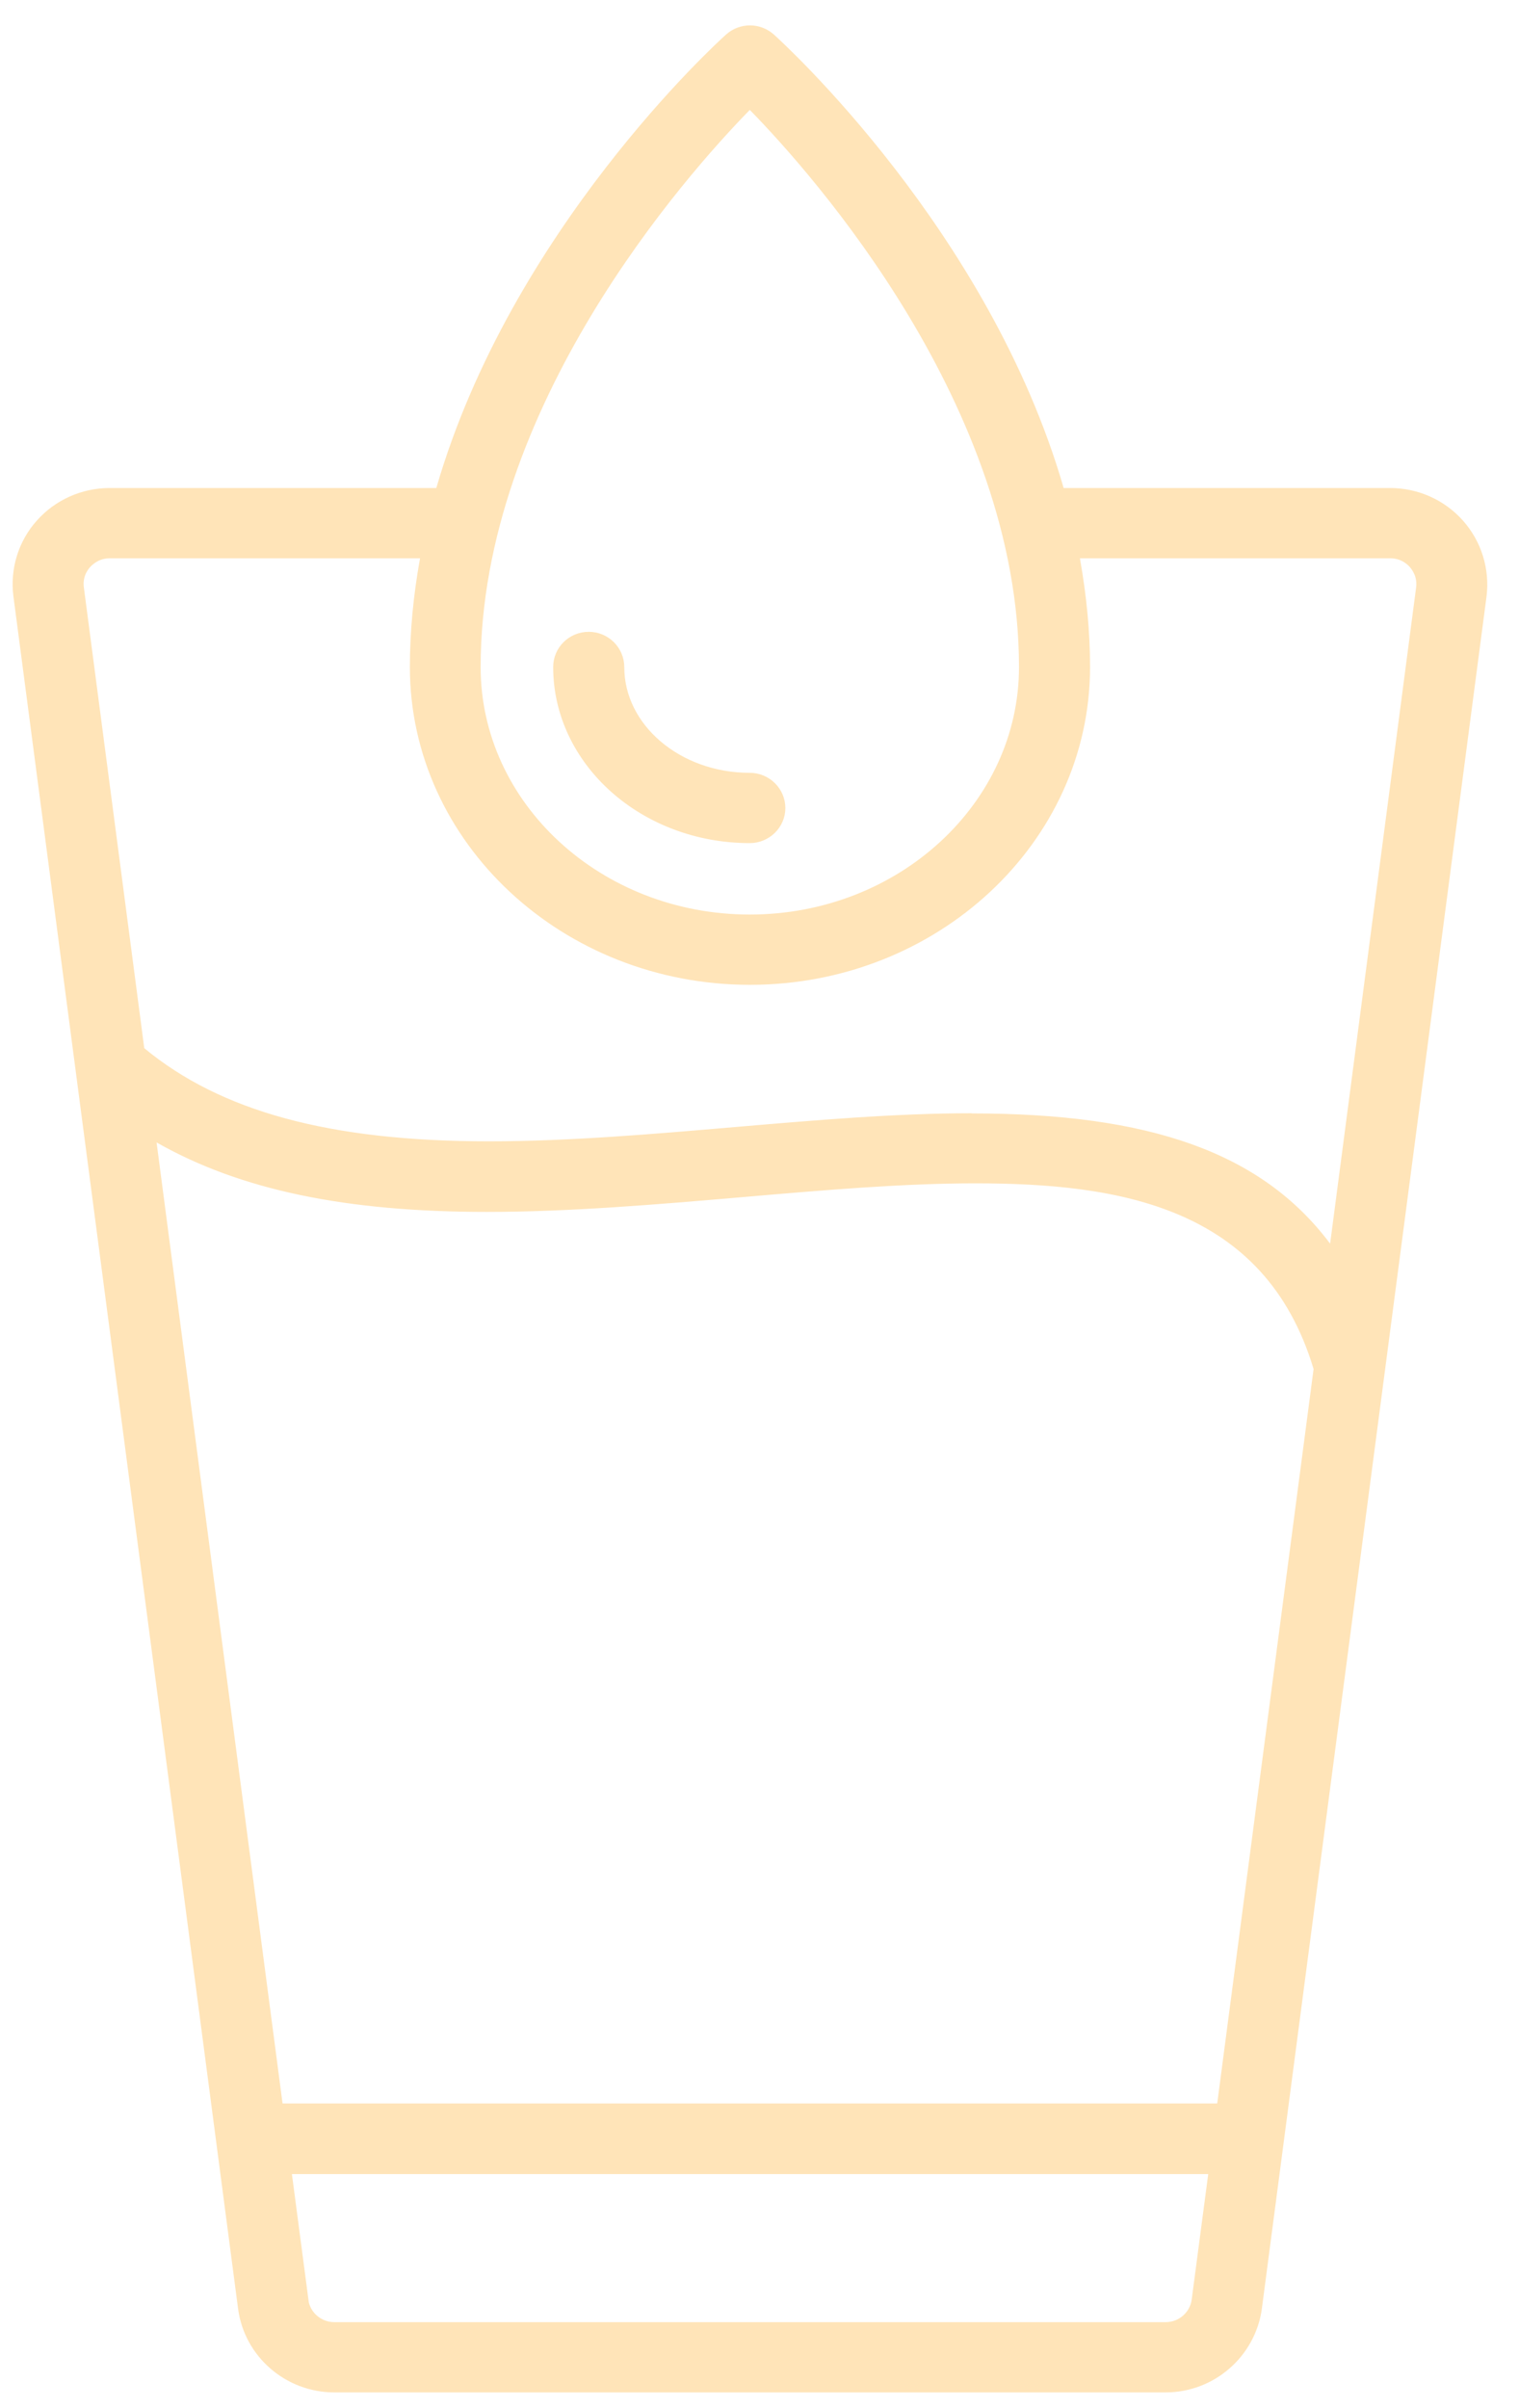 <svg width="41" height="65" viewBox="0 0 41 65" fill="none" xmlns="http://www.w3.org/2000/svg">
<path d="M9.022 64.322C7.838 64.322 6.827 63.446 6.674 62.282L0.61 16.063C0.524 15.396 0.73 14.719 1.181 14.217C1.631 13.711 2.278 13.422 2.959 13.422H11.965L12.018 13.237C14.012 6.359 19.529 1.328 19.764 1.119C19.893 1.001 20.066 0.935 20.243 0.935C20.42 0.935 20.588 1.001 20.722 1.119C20.957 1.332 26.479 6.364 28.468 13.237L28.521 13.422H37.522C38.203 13.422 38.85 13.711 39.3 14.217C39.751 14.724 39.957 15.396 39.876 16.063L33.812 62.277C33.654 63.442 32.648 64.322 31.464 64.322H9.022ZM8.073 62.102C8.136 62.571 8.543 62.926 9.022 62.926H31.464C31.943 62.926 32.35 62.571 32.413 62.102L32.897 58.429H7.594L8.078 62.107L8.073 62.102ZM7.407 57.023H33.074L35.71 36.934L35.696 36.882C34.32 32.304 30.189 31.689 26.325 31.689C24.375 31.689 22.256 31.869 20.013 32.063C17.741 32.257 15.387 32.46 13.139 32.46C9.367 32.46 6.578 31.878 4.368 30.628L3.913 30.368L7.407 57.023ZM26.23 30.302C30.999 30.302 33.913 31.348 35.686 33.696L36.07 34.207L38.471 15.888C38.519 15.519 38.346 15.263 38.241 15.14C38.136 15.022 37.901 14.818 37.522 14.818H28.851L28.904 15.121C29.081 16.125 29.172 17.067 29.172 18.004C29.172 22.596 25.165 26.331 20.243 26.331C15.32 26.331 11.313 22.596 11.313 18.004C11.313 17.076 11.404 16.106 11.582 15.121L11.634 14.818H2.964C2.59 14.818 2.355 15.022 2.245 15.14C2.139 15.259 1.967 15.514 2.015 15.883L3.659 28.423L3.735 28.484C5.854 30.236 8.859 31.055 13.197 31.055C15.378 31.055 17.674 30.856 19.893 30.666C22.002 30.486 24.188 30.297 26.23 30.297M20.051 2.8C18.33 4.561 12.723 10.871 12.723 18.004C12.723 21.824 16.092 24.934 20.238 24.934C24.384 24.934 27.754 21.824 27.754 18.004C27.754 10.871 22.146 4.561 20.425 2.8L20.238 2.606L20.051 2.8ZM20.948 21.81C20.948 21.427 20.631 21.109 20.238 21.109C18.23 21.109 16.6 19.718 16.6 18.004C16.6 17.621 16.284 17.303 15.891 17.303C15.498 17.303 15.181 17.616 15.181 18.004C15.181 20.485 17.448 22.506 20.238 22.506C20.626 22.506 20.948 22.193 20.948 21.81Z" fill="#FFE4B8"/>
<path d="M26.23 30.302C30.999 30.302 33.913 31.348 35.686 33.696L36.07 34.207L38.471 15.888C38.519 15.519 38.346 15.263 38.241 15.14C38.136 15.022 37.901 14.818 37.522 14.818H28.851L28.904 15.121C29.081 16.125 29.172 17.067 29.172 18.004C29.172 22.596 25.165 26.331 20.243 26.331C15.32 26.331 11.313 22.596 11.313 18.004C11.313 17.076 11.404 16.106 11.582 15.121L11.634 14.818H2.964C2.59 14.818 2.355 15.022 2.245 15.14C2.139 15.259 1.967 15.514 2.015 15.883L3.659 28.423L3.735 28.484C5.854 30.236 8.859 31.055 13.197 31.055C15.378 31.055 17.674 30.856 19.893 30.666C22.002 30.486 24.188 30.297 26.23 30.297M9.022 64.322C7.838 64.322 6.827 63.446 6.674 62.282L0.61 16.063C0.524 15.396 0.73 14.719 1.181 14.217C1.631 13.711 2.278 13.422 2.959 13.422H11.965L12.018 13.237C14.012 6.359 19.529 1.328 19.764 1.119C19.893 1.001 20.066 0.935 20.243 0.935C20.42 0.935 20.588 1.001 20.722 1.119C20.957 1.332 26.479 6.364 28.468 13.237L28.521 13.422H37.522C38.203 13.422 38.85 13.711 39.3 14.217C39.751 14.724 39.957 15.396 39.876 16.063L33.812 62.277C33.654 63.442 32.648 64.322 31.464 64.322H9.022ZM8.073 62.102C8.136 62.571 8.543 62.926 9.022 62.926H31.464C31.943 62.926 32.35 62.571 32.413 62.102L32.897 58.429H7.594L8.078 62.107L8.073 62.102ZM7.407 57.023H33.074L35.71 36.934L35.696 36.882C34.32 32.304 30.189 31.689 26.325 31.689C24.375 31.689 22.256 31.869 20.013 32.063C17.741 32.257 15.387 32.46 13.139 32.46C9.367 32.46 6.578 31.878 4.368 30.628L3.913 30.368L7.407 57.023ZM20.051 2.8C18.33 4.561 12.723 10.871 12.723 18.004C12.723 21.824 16.092 24.934 20.238 24.934C24.384 24.934 27.754 21.824 27.754 18.004C27.754 10.871 22.146 4.561 20.425 2.8L20.238 2.606L20.051 2.8ZM20.948 21.81C20.948 21.427 20.631 21.109 20.238 21.109C18.23 21.109 16.6 19.718 16.6 18.004C16.6 17.621 16.284 17.303 15.891 17.303C15.498 17.303 15.181 17.616 15.181 18.004C15.181 20.485 17.448 22.506 20.238 22.506C20.626 22.506 20.948 22.193 20.948 21.81Z" stroke="#FFE4B8" stroke-width="0.5" stroke-miterlimit="10"/>
</svg>

